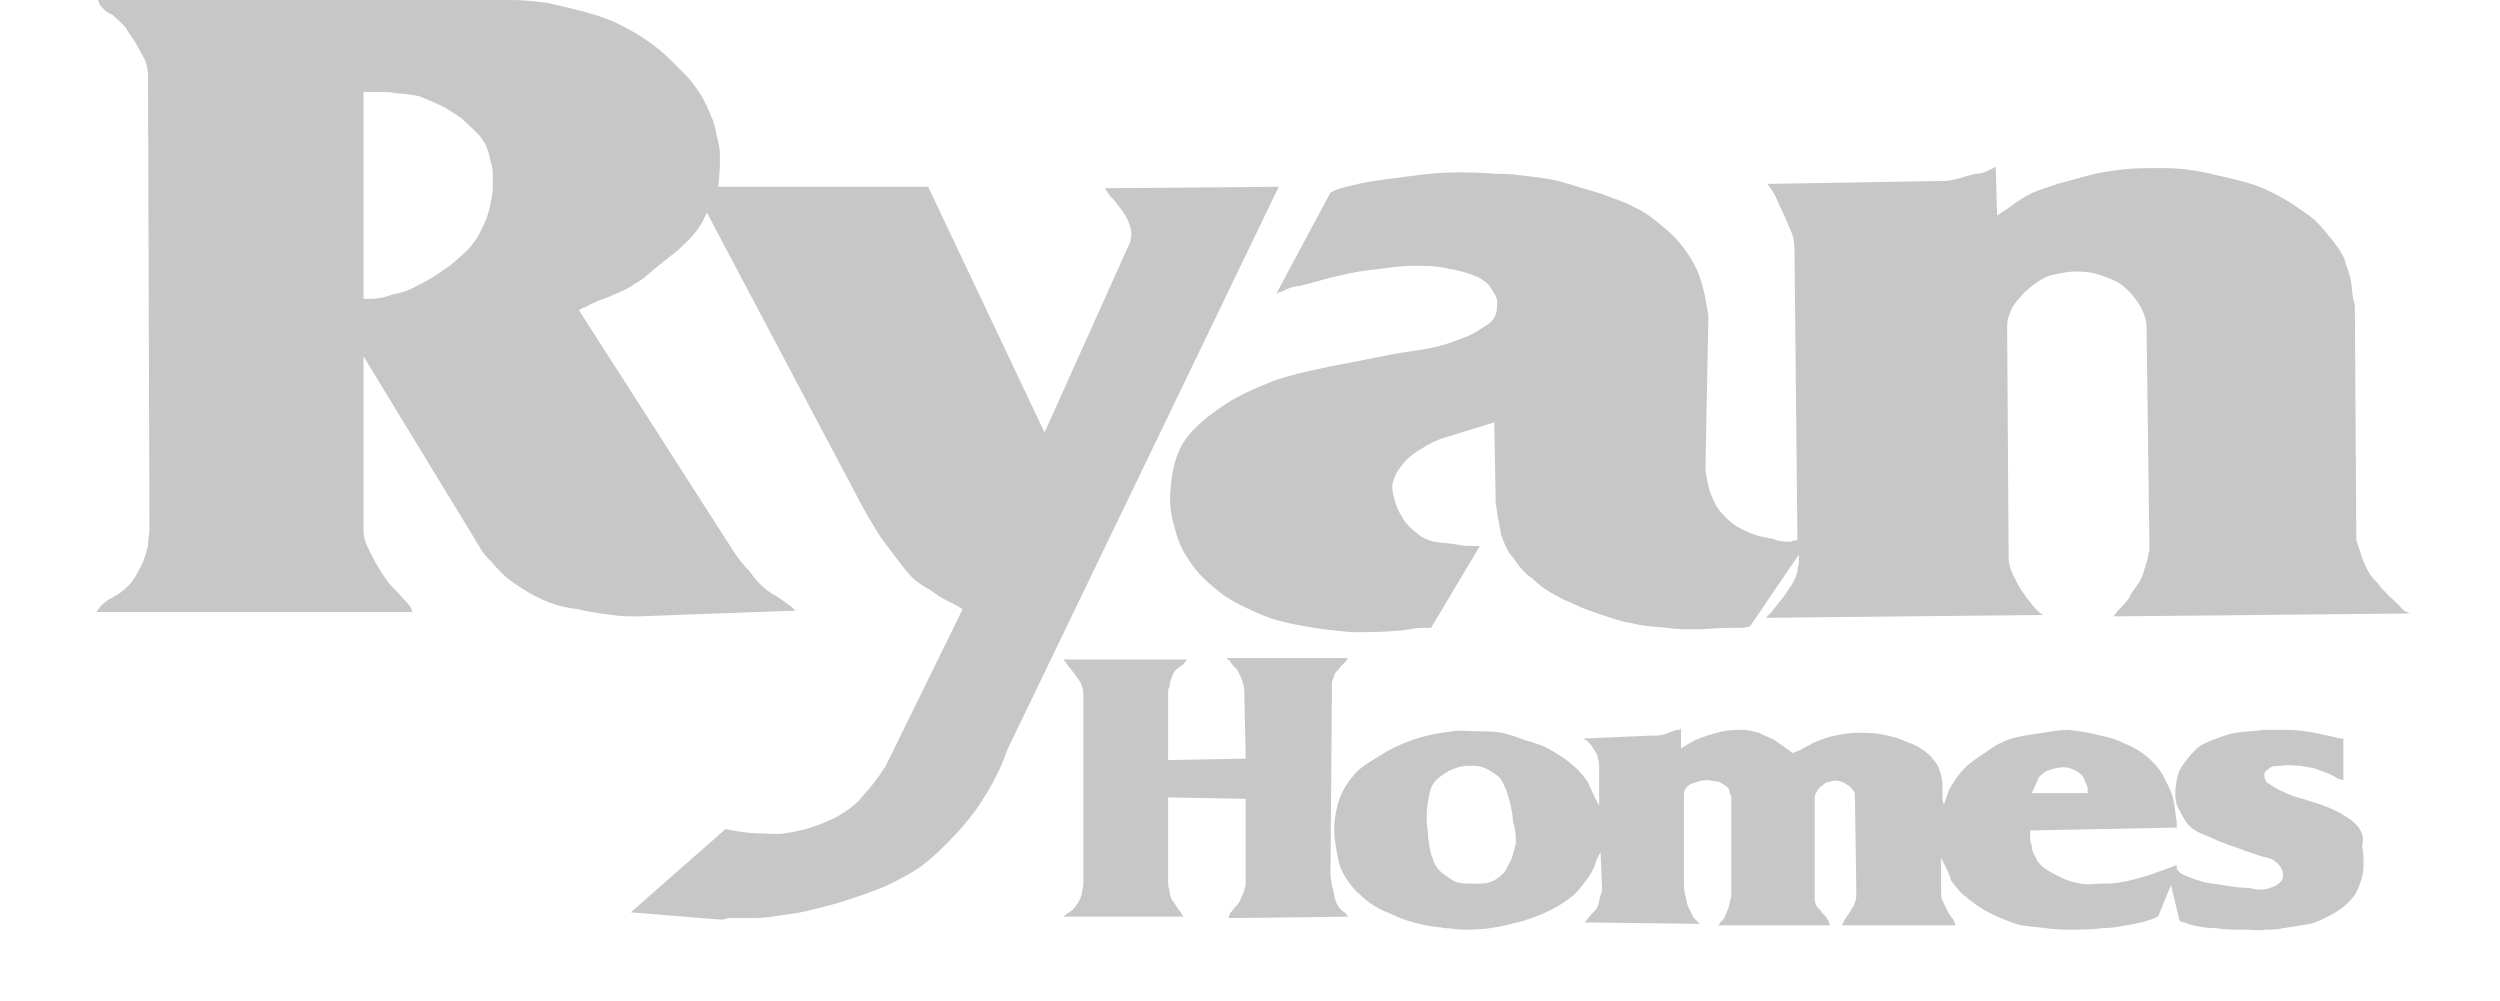 <?xml version="1.0" encoding="UTF-8"?>
<!-- Generator: Adobe Illustrator 28.1.0, SVG Export Plug-In . SVG Version: 6.00 Build 0)  -->
<svg xmlns="http://www.w3.org/2000/svg" xmlns:xlink="http://www.w3.org/1999/xlink" version="1.1" id="Layer_1" x="0px" y="0px" viewBox="0 0 174 69.7" style="enable-background:new 0 0 174 69.7;" xml:space="preserve">
<style type="text/css">
	.st0{fill:#C7C7C7;}
</style>
<path class="st0" d="M166.3,41.5c-0.3-0.3-0.6-0.6-0.8-0.9c-0.3-0.3-0.5-0.5-0.7-0.9c-0.2-0.4-0.4-0.8-0.5-1.2  c-0.1-0.3-0.2-0.6-0.3-0.9l-0.1-16c0-0.2,0-0.5-0.1-0.7c-0.1-0.5-0.1-1-0.2-1.5c-0.1-0.4-0.3-0.9-0.4-1.3c-0.2-0.5-0.5-0.9-0.8-1.3  c-0.4-0.5-0.8-1-1.3-1.5c-0.5-0.4-1.1-0.8-1.7-1.2c-0.8-0.5-1.6-0.9-2.4-1.2c-0.9-0.3-1.8-0.5-2.7-0.7c-0.7-0.2-1.4-0.3-2.1-0.4  c-0.7-0.1-1.3-0.1-2-0.1c-0.9,0-1.7,0-2.5,0.1c-0.8,0.1-1.6,0.2-2.3,0.4c-0.7,0.2-1.5,0.4-2.2,0.6c-0.6,0.2-1.2,0.4-1.7,0.6  c-0.6,0.3-1.1,0.6-1.6,1L139,15l-0.1-3.4c-0.2,0.1-0.3,0.2-0.4,0.2c-0.3,0.2-0.7,0.3-1,0.3c-0.5,0.1-1,0.3-1.5,0.4  c-0.4,0.1-0.7,0.1-1.1,0.1L123,12.8c0.1,0.1,0.2,0.3,0.3,0.4c0.2,0.3,0.4,0.7,0.5,1c0.2,0.4,0.4,0.8,0.6,1.3c0.1,0.3,0.3,0.6,0.4,1  c0.1,0.4,0.1,0.8,0.1,1.2l0.2,19.9c-0.1,0-0.3,0-0.4,0.1c-0.4,0-0.9,0-1.3-0.2c-0.6-0.1-1.2-0.2-1.8-0.5c-0.5-0.2-1-0.5-1.4-0.9  c-0.3-0.3-0.6-0.6-0.8-1c-0.2-0.4-0.4-0.8-0.5-1.3c-0.1-0.4-0.2-0.9-0.2-1.3l0.2-10.2c0-0.3,0-0.6-0.1-0.9c-0.1-0.6-0.2-1.2-0.4-1.8  c-0.2-0.7-0.5-1.3-0.9-1.9c-0.4-0.6-0.9-1.2-1.5-1.7c-0.7-0.6-1.4-1.2-2.3-1.6c-0.7-0.4-1.5-0.6-2.2-0.9c-1-0.3-2-0.6-3-0.9  c-0.9-0.2-1.8-0.3-2.7-0.4c-0.6-0.1-1.2-0.1-1.7-0.1c-1-0.1-2-0.1-2.9-0.1c-0.9,0-1.8,0.1-2.6,0.2c-0.8,0.1-1.5,0.2-2.3,0.3  c-0.7,0.1-1.4,0.2-2.2,0.4c-0.4,0.1-0.8,0.2-1.1,0.3l-0.4,0.2l-3.8,7.1c0.1-0.1,0.2-0.2,0.4-0.2c0.4-0.2,0.8-0.4,1.3-0.4  c0.7-0.2,1.5-0.4,2.2-0.6c0.9-0.2,1.7-0.4,2.6-0.5c1-0.1,2-0.3,3.1-0.3c0.8,0,1.6,0,2.4,0.2c0.7,0.1,1.4,0.3,2.1,0.6  c0.3,0.2,0.7,0.4,0.9,0.8c0.2,0.3,0.4,0.6,0.4,0.9c0,0.3,0,0.6-0.1,0.9c-0.2,0.6-0.8,0.8-1.2,1.1c-0.6,0.4-1.3,0.6-2.1,0.9  c-1.2,0.4-2.4,0.5-3.6,0.7c-1.5,0.3-3,0.6-4.6,0.9c-1.4,0.3-2.9,0.6-4.2,1.1c-1.2,0.5-2.4,1-3.5,1.8c-1,0.7-2,1.5-2.6,2.5  c-0.5,0.9-0.7,1.8-0.8,2.8c-0.1,0.9-0.1,1.9,0.2,2.8c0.2,0.9,0.5,1.7,1,2.4c0.6,1,1.4,1.7,2.3,2.4c0.8,0.6,1.7,1,2.6,1.4  c1.1,0.5,2.2,0.7,3.3,0.9c1,0.2,2.1,0.3,3.2,0.4c1,0,2.1,0,3.1-0.1c0.6,0,1.2-0.2,1.8-0.2l0.6,0l3.4-5.7c-0.1,0-0.2,0-0.4,0  c-0.4,0-0.8,0-1.2-0.1c-0.5-0.1-1.1-0.1-1.6-0.2c-0.4-0.1-0.9-0.3-1.2-0.6c-0.4-0.3-0.8-0.7-1-1.1c-0.2-0.3-0.4-0.7-0.5-1.1  c-0.1-0.3-0.2-0.7-0.2-1c0-0.4,0.2-0.7,0.3-1c0.2-0.3,0.4-0.6,0.7-0.9c0.3-0.3,0.7-0.6,1.1-0.8c0.4-0.3,0.9-0.5,1.4-0.7l3.6-1.1  l0.1,5.5c0,0.3,0.1,0.6,0.1,0.8c0.1,0.5,0.2,1.1,0.3,1.6c0.2,0.5,0.4,1.1,0.8,1.5c0.4,0.6,0.8,1.1,1.4,1.5c0.5,0.5,1.1,0.9,1.7,1.2  c0.5,0.3,1.1,0.5,1.7,0.8c0.5,0.2,1.1,0.4,1.7,0.6c0.6,0.2,1.2,0.4,1.9,0.5c0.7,0.2,1.5,0.2,2.3,0.3c0.7,0.1,1.4,0.1,2.1,0.1  c0.7,0,1.5-0.1,2.2-0.1c0.3,0,0.6,0,1,0l0.5-0.1l3.4-5c0,0.2,0,0.4,0,0.5c0,0.2-0.1,0.5-0.1,0.7c-0.1,0.4-0.3,0.8-0.6,1.2  c-0.2,0.3-0.3,0.5-0.5,0.7c-0.2,0.3-0.5,0.6-0.7,0.9l-0.4,0.4l19.3-0.2c-0.1-0.1-0.2-0.1-0.3-0.2c-0.2-0.2-0.4-0.4-0.6-0.7  c-0.2-0.2-0.4-0.5-0.6-0.8c-0.2-0.3-0.4-0.7-0.6-1.1c-0.2-0.4-0.3-0.8-0.3-1.3l-0.1-15.5c0-0.2,0-0.4,0-0.6c0-0.3,0.1-0.6,0.2-0.8  c0.1-0.4,0.4-0.8,0.7-1.1c0.3-0.4,0.7-0.7,1.1-1c0.4-0.3,0.8-0.5,1.3-0.6c0.5-0.1,1-0.2,1.4-0.2c0.5,0,1,0,1.6,0.2  c0.4,0.1,0.9,0.3,1.3,0.5c0.4,0.2,0.7,0.5,1,0.8c0.3,0.4,0.6,0.7,0.8,1.2c0.2,0.4,0.3,0.8,0.3,1.2l0.2,15.4c0,0.2-0.1,0.4-0.1,0.6  c-0.1,0.3-0.2,0.7-0.3,1c-0.1,0.4-0.3,0.7-0.5,1c-0.2,0.3-0.4,0.5-0.5,0.8c-0.2,0.3-0.4,0.5-0.6,0.7c-0.1,0.1-0.2,0.2-0.2,0.2  l-0.3,0.4l20.6-0.2c-0.1-0.1-0.2-0.1-0.4-0.2C166.8,41.9,166.5,41.7,166.3,41.5"></path>
<path class="st0" d="M105.5,58.7c-0.1,0.4-0.2,0.9-0.4,1.3c-0.2,0.3-0.3,0.7-0.6,0.9c-0.2,0.2-0.5,0.4-0.8,0.5  c-0.3,0.1-0.6,0.1-0.9,0.1h-0.4c-0.3,0-0.7,0-1-0.1c-0.1,0-0.2-0.1-0.4-0.2c-0.3-0.2-0.6-0.4-0.8-0.6c-0.2-0.2-0.4-0.5-0.5-0.9  c-0.2-0.4-0.2-0.9-0.3-1.4c0-0.4-0.1-0.8-0.1-1.2c0-0.5,0-0.9,0.1-1.4c0.1-0.4,0.1-0.8,0.4-1.2c0.2-0.3,0.5-0.5,0.8-0.7  c0.3-0.2,0.6-0.3,0.9-0.4c0.3-0.1,0.6-0.1,0.9-0.1c0.3,0,0.5,0,0.8,0.1c0.3,0.1,0.6,0.3,0.9,0.5c0.3,0.2,0.5,0.5,0.6,0.8  c0.2,0.4,0.3,0.8,0.4,1.2c0.1,0.4,0.2,0.9,0.2,1.3C105.5,57.8,105.5,58.2,105.5,58.7 M141.6,54.8c0.1-0.2,0.2-0.5,0.3-0.7  c0.2-0.2,0.4-0.4,0.7-0.5c0.3-0.1,0.7-0.2,1-0.2c0.3,0,0.6,0.1,0.8,0.2c0.2,0.1,0.5,0.3,0.6,0.5c0.1,0.2,0.2,0.5,0.3,0.7  c0,0.1,0,0.3,0,0.4h-3.9L141.6,54.8z M163.9,57.3c-0.3-0.3-0.7-0.5-1-0.7c-0.4-0.2-0.8-0.4-1.1-0.5c-0.5-0.2-1-0.3-1.5-0.5  c-0.5-0.1-1-0.3-1.4-0.5c-0.3-0.1-0.6-0.3-0.9-0.5c-0.1-0.1-0.3-0.1-0.3-0.3c-0.1-0.1-0.1-0.2-0.1-0.4c0-0.2,0.2-0.3,0.3-0.4  c0.2-0.2,0.6-0.2,0.9-0.2c0.4-0.1,0.9,0,1.3,0c0.4,0.1,0.9,0.1,1.3,0.3c0.3,0.1,0.6,0.2,0.8,0.3c0.2,0.1,0.4,0.2,0.5,0.3l0.4,0.1  l0-2.9c-0.2,0-0.4,0-0.6-0.1c-0.5-0.1-1-0.2-1.4-0.3c-0.6-0.1-1.3-0.2-1.9-0.2c-0.6,0-1.1,0-1.7,0c-0.6,0.1-1.3,0.1-1.9,0.2  c-0.5,0.1-1.1,0.3-1.6,0.5c-0.5,0.2-1,0.4-1.3,0.8c-0.4,0.4-0.7,0.8-1,1.3c-0.2,0.5-0.3,1.1-0.3,1.7c0,0.4,0.1,0.8,0.3,1.1  c0.2,0.4,0.4,0.8,0.7,1.1c0.4,0.4,1,0.6,1.5,0.8c0.6,0.3,1.2,0.5,1.8,0.7c0.5,0.2,1.1,0.4,1.7,0.6c0.3,0.1,0.7,0.1,1,0.4  c0.2,0.1,0.3,0.3,0.4,0.5c0.1,0.2,0.1,0.3,0.1,0.5c0,0.2-0.1,0.3-0.2,0.4c-0.2,0.2-0.4,0.3-0.7,0.4c-0.5,0.2-1,0.1-1.5,0  c-0.6,0-1.2-0.1-1.8-0.2c-0.5-0.1-1.1-0.1-1.6-0.3c-0.4-0.1-0.9-0.3-1.3-0.5l-0.3-0.3l0-0.3l-0.5,0.2l-1.4,0.5  c-0.7,0.2-1.3,0.4-2,0.5c-0.4,0.1-0.9,0.1-1.3,0.1c-0.5,0-1,0.1-1.5,0c-0.5-0.1-0.9-0.2-1.3-0.4c-0.4-0.2-0.8-0.4-1.1-0.6  c-0.3-0.2-0.6-0.5-0.7-0.8c-0.2-0.3-0.3-0.6-0.3-0.9c-0.1-0.2-0.1-0.4-0.1-0.6l0-0.4l10.2-0.2c0-0.1,0-0.3,0-0.4  c-0.1-0.5-0.1-0.9-0.2-1.4c-0.1-0.5-0.3-1-0.6-1.5c-0.2-0.5-0.5-0.9-0.9-1.3c-0.5-0.5-1.1-0.9-1.8-1.2c-0.6-0.3-1.2-0.5-1.8-0.6  c-0.7-0.2-1.4-0.3-2.2-0.4c-0.6,0-1.2,0.1-1.8,0.2c-0.7,0.1-1.5,0.2-2.2,0.4c-0.6,0.2-1.2,0.5-1.7,0.9c-0.6,0.4-1.1,0.7-1.6,1.2  c-0.3,0.3-0.5,0.6-0.7,0.9c-0.1,0.2-0.3,0.4-0.4,0.7l-0.3,0.9c-0.1-0.2-0.1-0.4-0.1-0.6c0-0.3,0-0.5,0-0.8c0-0.3-0.1-0.7-0.2-1  c-0.1-0.3-0.3-0.6-0.5-0.8c-0.2-0.3-0.5-0.5-0.8-0.7c-0.4-0.3-0.9-0.4-1.3-0.6c-0.5-0.2-1-0.3-1.5-0.4c-0.5-0.1-1.1-0.1-1.6-0.1  c-0.5,0-1.1,0.1-1.6,0.2c-0.5,0.1-1,0.3-1.5,0.5c-0.3,0.2-0.6,0.3-0.9,0.5l-0.5,0.2c-0.1,0-0.2-0.1-0.3-0.2c-0.3-0.2-0.6-0.4-1-0.7  c-0.4-0.2-0.7-0.3-1.1-0.5c-0.4-0.1-0.7-0.2-1.1-0.2c-0.5,0-0.9,0-1.4,0.1c-0.4,0.1-0.8,0.2-1.1,0.3c-0.3,0.1-0.5,0.2-0.8,0.3  c-0.2,0.1-0.5,0.3-0.7,0.4l-0.3,0.2l0-1.4c-0.1,0.1-0.2,0.1-0.3,0.1c-0.3,0.1-0.6,0.2-0.8,0.3c-0.3,0.1-0.6,0.1-1,0.1l-4.7,0.2  c0.1,0.1,0.2,0.1,0.3,0.2c0.1,0.1,0.3,0.3,0.4,0.5c0.1,0.2,0.3,0.4,0.3,0.6c0.1,0.3,0.1,0.5,0.1,0.8l0,2.6l-0.3-0.6l-0.5-1.1  c-0.3-0.4-0.6-0.8-1-1.1c-0.4-0.4-0.9-0.7-1.4-1c-0.6-0.4-1.3-0.6-2-0.8c-0.5-0.2-1.1-0.4-1.6-0.5c-0.5-0.1-1.1-0.1-1.6-0.1  c-0.6,0-1.2-0.1-1.8,0c-1,0.1-1.9,0.3-2.8,0.6c-0.8,0.3-1.5,0.6-2.1,1c-0.8,0.5-1.6,0.9-2.1,1.6c-0.5,0.6-0.8,1.2-1,1.9  c-0.2,0.8-0.3,1.6-0.2,2.4c0.1,0.7,0.2,1.4,0.4,2c0.3,0.7,0.8,1.4,1.4,1.9c0.6,0.6,1.3,1,2.1,1.3c0.8,0.4,1.5,0.6,2.4,0.8  c0.5,0.1,0.9,0.1,1.4,0.2c0.4,0,0.8,0.1,1.2,0.1c0.6,0,1.2,0,1.9-0.1c0.8-0.1,1.5-0.3,2.3-0.5c0.6-0.2,1.2-0.4,1.8-0.7  c0.6-0.3,1.1-0.6,1.6-1c0.5-0.4,0.8-0.9,1.2-1.4c0.2-0.3,0.4-0.7,0.5-1.1l0.3-0.6l0.1,2.5c0,0.2,0,0.3-0.1,0.5  c-0.1,0.3-0.1,0.5-0.2,0.8c-0.1,0.2-0.3,0.4-0.5,0.6l-0.4,0.5l8,0.1c-0.1-0.1-0.2-0.2-0.3-0.3c-0.2-0.2-0.3-0.5-0.4-0.7  c-0.2-0.3-0.2-0.6-0.3-1c-0.1-0.3-0.1-0.6-0.1-0.9l0-5.8c0-0.1,0-0.2,0-0.3c0-0.2,0.1-0.5,0.3-0.6c0.2-0.2,0.4-0.2,0.7-0.3  c0.2-0.1,0.5-0.1,0.7-0.1c0.2,0,0.4,0.1,0.7,0.1c0.2,0.1,0.4,0.2,0.5,0.3c0.2,0.1,0.3,0.3,0.3,0.5c0.1,0.2,0.1,0.3,0.1,0.5v6.4  c0,0.2,0,0.4-0.1,0.6c0,0.2-0.1,0.4-0.1,0.5c-0.1,0.2-0.2,0.5-0.3,0.7c-0.1,0.1-0.1,0.2-0.2,0.2l-0.2,0.3l7.8,0  c-0.1-0.1-0.1-0.3-0.2-0.4c-0.1-0.2-0.3-0.4-0.4-0.5c-0.1-0.2-0.3-0.3-0.4-0.5c-0.1-0.2-0.1-0.4-0.1-0.6l0-6.7c0-0.2,0-0.4,0.1-0.5  c0.1-0.2,0.2-0.4,0.4-0.5c0.2-0.2,0.4-0.3,0.6-0.3c0.2-0.1,0.5-0.1,0.7,0c0.2,0,0.4,0.2,0.6,0.3c0.2,0.2,0.3,0.3,0.4,0.5l0.1,7  c0,0.2,0,0.4-0.1,0.6c0,0.2-0.1,0.3-0.2,0.4c-0.1,0.2-0.2,0.4-0.3,0.5c-0.1,0.1-0.1,0.2-0.2,0.3l-0.2,0.4l7.9,0  c0-0.1-0.1-0.2-0.1-0.3c-0.1-0.2-0.3-0.4-0.4-0.6c-0.1-0.2-0.2-0.4-0.3-0.6c-0.1-0.2-0.2-0.4-0.2-0.7l0-2.5c0.1,0.1,0.1,0.3,0.2,0.4  c0.2,0.4,0.4,0.8,0.5,1.2c0.3,0.4,0.6,0.8,1,1.1c0.5,0.4,1,0.8,1.6,1.1c0.6,0.3,1.3,0.6,1.9,0.8c0.7,0.2,1.4,0.2,2.1,0.3  c0.6,0.1,1.3,0.1,1.9,0.1c0.7,0,1.3,0,2-0.1c0.6,0,1.2-0.1,1.7-0.2c0.6-0.1,1.1-0.2,1.7-0.4l0.5-0.2l0.9-2.2l0.6,2.5  c0.2,0.1,0.4,0.1,0.6,0.2c0.6,0.2,1.3,0.3,1.9,0.3c0.6,0.1,1.2,0.1,1.9,0.1c0.5,0,1.1,0.1,1.6,0c0.4,0,0.8,0,1.2-0.1  c0.7-0.1,1.3-0.2,1.9-0.3c0.4-0.1,0.8-0.3,1.2-0.5c0.8-0.4,1.7-1,2.1-1.9c0.2-0.5,0.4-1,0.4-1.6c0-0.5,0-1-0.1-1.4  C164.6,58.2,164.3,57.7,163.9,57.3"></path>
<path class="st0" d="M34.3,13.2c-0.1,0.7-0.2,1.3-0.4,1.9c-0.2,0.5-0.4,0.9-0.6,1.3c-0.3,0.5-0.7,1-1.2,1.4  c-0.4,0.4-0.9,0.8-1.4,1.1c-0.5,0.4-1.1,0.7-1.7,1c-0.5,0.3-1.1,0.5-1.7,0.6c-0.5,0.2-1,0.3-1.5,0.3c-0.2,0-0.4,0-0.5,0l0-14.4l1,0  c0.4,0,0.9,0,1.3,0.1c0.5,0,1.1,0.1,1.6,0.2C29.9,7,30.4,7.2,31,7.5c0.4,0.3,0.9,0.5,1.3,0.9c0.4,0.4,0.9,0.8,1.2,1.2  c0.3,0.4,0.5,0.9,0.6,1.4c0.1,0.4,0.2,0.8,0.2,1.1C34.3,12.5,34.3,12.8,34.3,13.2 M76.9,13.1c0.1,0.1,0.1,0.2,0.2,0.3  c0.1,0.2,0.3,0.4,0.5,0.6c0.2,0.3,0.4,0.5,0.6,0.8c0.2,0.3,0.3,0.5,0.4,0.8c0.1,0.3,0.2,0.7,0.1,1c0,0.2-0.1,0.4-0.2,0.6l-5.8,12.9  l-8.1-17.1l-14.6,0l0.1-1.3c0-0.3,0-0.7,0-1c0-0.4-0.1-0.8-0.2-1.2c-0.1-0.5-0.2-1-0.4-1.4c-0.2-0.5-0.4-0.9-0.6-1.3  c-0.3-0.5-0.6-0.9-1-1.4c-0.4-0.4-0.8-0.8-1.2-1.2c-0.5-0.5-1.1-1-1.7-1.4c-0.7-0.5-1.5-0.9-2.3-1.3C42,1.2,41.3,1,40.6,0.8  c-0.8-0.2-1.6-0.4-2.5-0.6C37.3,0.1,36.5,0,35.6,0L6.8,0C6.9,0.1,6.9,0.3,7,0.4C7.2,0.6,7.4,0.9,7.8,1c0.3,0.3,0.7,0.6,1,1  C9,2.4,9.3,2.7,9.5,3.1c0.2,0.4,0.4,0.7,0.6,1.1c0.1,0.3,0.2,0.7,0.2,1l0.1,31v0.6c0,0.4-0.1,0.8-0.1,1.2c-0.1,0.4-0.2,0.7-0.3,1  c-0.1,0.3-0.3,0.6-0.4,0.8c-0.2,0.4-0.4,0.7-0.7,1c-0.3,0.3-0.7,0.6-1.1,0.8C7.4,41.8,7.2,42,7,42.2l-0.3,0.4l22,0  c0-0.1-0.1-0.2-0.1-0.3c-0.2-0.3-0.4-0.5-0.6-0.7c-0.3-0.4-0.7-0.7-1-1.1c-0.3-0.4-0.6-0.9-0.9-1.4c-0.2-0.4-0.4-0.8-0.6-1.2  c-0.1-0.3-0.2-0.6-0.2-0.9l0-12.2l8.1,13.3c0.2,0.4,0.5,0.7,0.8,1c0.5,0.6,1,1.1,1.6,1.5c0.6,0.4,1.2,0.8,1.9,1.1  c0.8,0.4,1.7,0.6,2.5,0.7c0.8,0.2,1.6,0.3,2.4,0.4c0.6,0.1,1.2,0.1,1.8,0.1l11-0.4c-0.2-0.1-0.3-0.3-0.5-0.4  c-0.4-0.3-0.8-0.6-1.2-0.8c-0.6-0.4-1.1-0.9-1.5-1.5c-0.4-0.4-0.7-0.8-1-1.2l-10.9-17c0.1-0.1,0.3-0.2,0.4-0.2  c0.5-0.3,1-0.5,1.6-0.7c0.6-0.3,1.3-0.5,1.8-0.9c0.6-0.3,1.1-0.8,1.6-1.2c0.5-0.4,1-0.8,1.5-1.2c0.5-0.5,1-0.9,1.4-1.5  c0.1-0.2,0.3-0.4,0.4-0.7l0.2-0.4l10.9,20.6l0.4,0.7l0.8,1.3c0.3,0.4,0.6,0.8,0.9,1.2c0.4,0.5,0.8,1.1,1.3,1.6  c0.4,0.4,0.8,0.6,1.3,0.9c0.4,0.3,0.7,0.5,1.1,0.7c0.2,0.1,0.4,0.2,0.6,0.3l0.5,0.3l-5.4,11c-0.2,0.2-0.3,0.5-0.5,0.7  c-0.4,0.6-0.9,1.1-1.3,1.6c-0.4,0.4-0.8,0.7-1.3,1c-0.5,0.3-1,0.5-1.5,0.7c-0.8,0.3-1.6,0.5-2.4,0.6c-0.6,0.1-1.2,0-1.8,0  c-0.6,0-1.2-0.1-1.8-0.2l-0.5-0.1l-6.6,5.8l6.2,0.5c0.2,0,0.4,0,0.5-0.1c0.6,0,1.3,0,1.9,0c0.6,0,1.3-0.1,1.9-0.2  c0.7-0.1,1.5-0.2,2.2-0.4c0.8-0.2,1.6-0.4,2.5-0.7c0.9-0.3,1.8-0.6,2.7-1c0.8-0.4,1.6-0.8,2.3-1.3c0.7-0.5,1.3-1.1,1.9-1.7  c0.7-0.7,1.3-1.4,1.9-2.2c0.9-1.3,1.7-2.7,2.2-4.2L89,13L76.9,13.1"></path>
<path class="st0" d="M93.1,63c-0.2-0.3-0.2-0.6-0.3-1c-0.1-0.4-0.2-0.8-0.2-1.2l0.1-12.6c0-0.2,0-0.4,0-0.6c0-0.2,0.1-0.4,0.2-0.7  c0.1-0.2,0.3-0.3,0.4-0.5c0.1-0.1,0.3-0.3,0.4-0.4l0.1-0.2l-8.4,0c0,0.1,0.1,0.1,0.2,0.2c0.1,0.2,0.3,0.4,0.5,0.6  c0.1,0.2,0.2,0.4,0.3,0.6c0.1,0.3,0.2,0.6,0.2,0.9l0.1,4.7l-5.4,0.1l0-4.7c0-0.1,0-0.3,0.1-0.4c0-0.3,0.1-0.5,0.2-0.8  c0.1-0.2,0.2-0.4,0.4-0.5c0.1-0.1,0.3-0.2,0.4-0.3l0.2-0.3l-8.6,0c0.1,0.1,0.2,0.2,0.3,0.4c0.2,0.2,0.3,0.4,0.5,0.6  c0.1,0.2,0.3,0.4,0.4,0.6c0.1,0.2,0.2,0.5,0.2,0.7l0,12.8c0,0.2,0,0.4,0,0.5c0,0.2-0.1,0.5-0.1,0.7c-0.1,0.3-0.2,0.6-0.4,0.8  c-0.1,0.2-0.3,0.4-0.5,0.5L74,63.8l8.4,0c-0.1-0.1-0.2-0.2-0.2-0.3c-0.2-0.2-0.3-0.4-0.5-0.7c-0.2-0.2-0.3-0.5-0.3-0.8  c-0.1-0.3-0.1-0.5-0.1-0.8l0-5.7l5.4,0.1l0,5.9c0,0.2-0.1,0.3-0.1,0.5c-0.1,0.2-0.2,0.5-0.3,0.7c-0.1,0.2-0.3,0.4-0.4,0.5l-0.3,0.4  l-0.1,0.3l8.4-0.1c-0.1,0-0.2-0.1-0.2-0.2C93.4,63.4,93.2,63.2,93.1,63"></path>
</svg>
